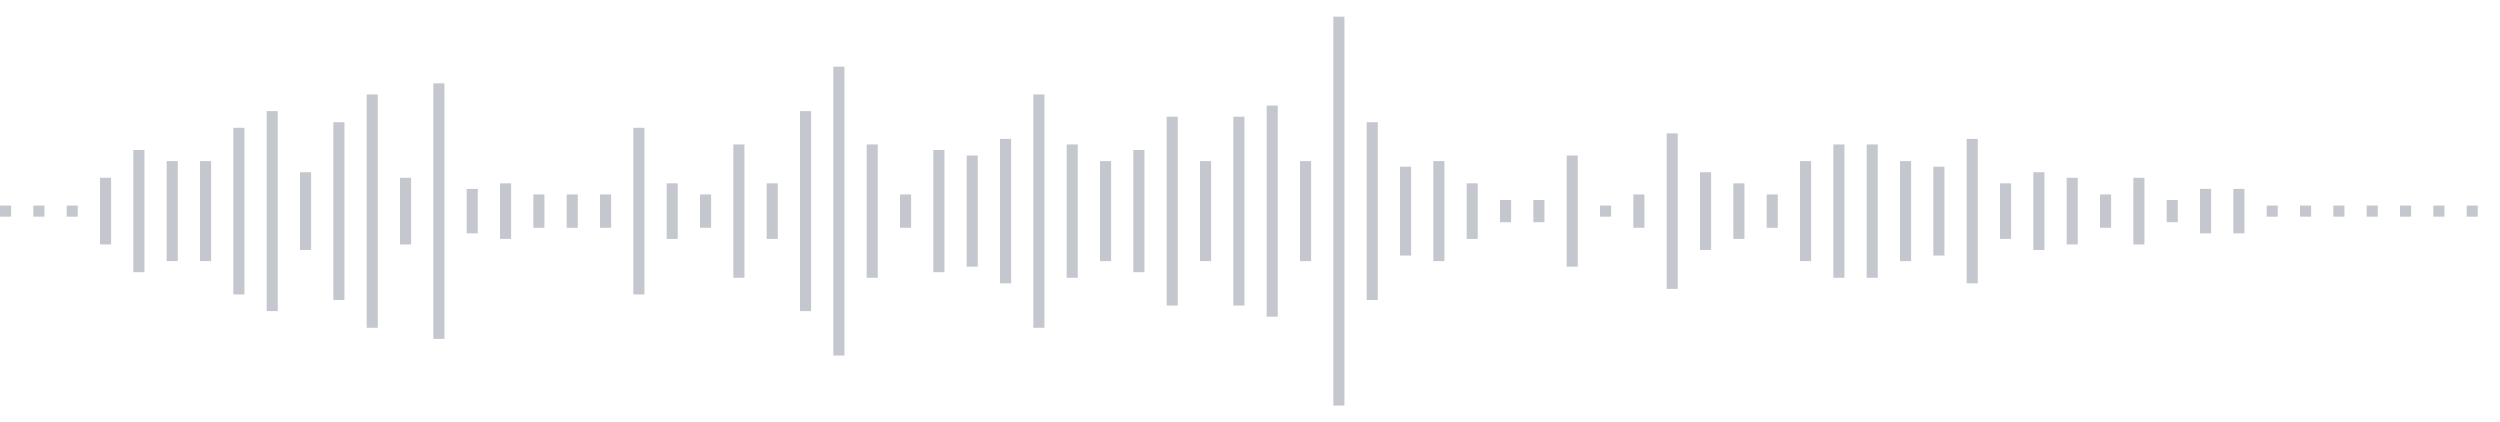 <svg xmlns="http://www.w3.org/2000/svg" xmlns:xlink="http://www.w3/org/1999/xlink" viewBox="0 0 225 38" preserveAspectRatio="none" width="100%" height="100%" fill="#C4C8CE"><g id="waveform-879cc762-90cb-43b9-8db7-01333c8422a3"><rect x="0" y="18.5" width="1" height="1"/><rect x="3" y="18.5" width="1" height="1"/><rect x="6" y="18.5" width="1" height="1"/><rect x="9" y="16.0" width="1" height="6"/><rect x="12" y="13.5" width="1" height="11"/><rect x="15" y="14.5" width="1" height="9"/><rect x="18" y="14.5" width="1" height="9"/><rect x="21" y="11.5" width="1" height="15"/><rect x="24" y="10.0" width="1" height="18"/><rect x="27" y="15.5" width="1" height="7"/><rect x="30" y="11.0" width="1" height="16"/><rect x="33" y="8.5" width="1" height="21"/><rect x="36" y="16.0" width="1" height="6"/><rect x="39" y="7.5" width="1" height="23"/><rect x="42" y="17.0" width="1" height="4"/><rect x="45" y="16.5" width="1" height="5"/><rect x="48" y="17.5" width="1" height="3"/><rect x="51" y="17.5" width="1" height="3"/><rect x="54" y="17.5" width="1" height="3"/><rect x="57" y="11.5" width="1" height="15"/><rect x="60" y="16.5" width="1" height="5"/><rect x="63" y="17.5" width="1" height="3"/><rect x="66" y="13.0" width="1" height="12"/><rect x="69" y="16.5" width="1" height="5"/><rect x="72" y="10.0" width="1" height="18"/><rect x="75" y="6.0" width="1" height="26"/><rect x="78" y="13.0" width="1" height="12"/><rect x="81" y="17.5" width="1" height="3"/><rect x="84" y="13.5" width="1" height="11"/><rect x="87" y="14.0" width="1" height="10"/><rect x="90" y="12.5" width="1" height="13"/><rect x="93" y="8.5" width="1" height="21"/><rect x="96" y="13.0" width="1" height="12"/><rect x="99" y="14.5" width="1" height="9"/><rect x="102" y="13.5" width="1" height="11"/><rect x="105" y="10.5" width="1" height="17"/><rect x="108" y="14.5" width="1" height="9"/><rect x="111" y="10.5" width="1" height="17"/><rect x="114" y="9.5" width="1" height="19"/><rect x="117" y="14.5" width="1" height="9"/><rect x="120" y="1.5" width="1" height="35"/><rect x="123" y="11.0" width="1" height="16"/><rect x="126" y="15.0" width="1" height="8"/><rect x="129" y="14.5" width="1" height="9"/><rect x="132" y="16.5" width="1" height="5"/><rect x="135" y="18.0" width="1" height="2"/><rect x="138" y="18.0" width="1" height="2"/><rect x="141" y="14.0" width="1" height="10"/><rect x="144" y="18.5" width="1" height="1"/><rect x="147" y="17.5" width="1" height="3"/><rect x="150" y="12.0" width="1" height="14"/><rect x="153" y="15.5" width="1" height="7"/><rect x="156" y="16.5" width="1" height="5"/><rect x="159" y="17.5" width="1" height="3"/><rect x="162" y="14.5" width="1" height="9"/><rect x="165" y="13.0" width="1" height="12"/><rect x="168" y="13.0" width="1" height="12"/><rect x="171" y="14.5" width="1" height="9"/><rect x="174" y="15.0" width="1" height="8"/><rect x="177" y="12.5" width="1" height="13"/><rect x="180" y="16.5" width="1" height="5"/><rect x="183" y="15.5" width="1" height="7"/><rect x="186" y="16.0" width="1" height="6"/><rect x="189" y="17.5" width="1" height="3"/><rect x="192" y="16.0" width="1" height="6"/><rect x="195" y="18.0" width="1" height="2"/><rect x="198" y="17.0" width="1" height="4"/><rect x="201" y="17.0" width="1" height="4"/><rect x="204" y="18.5" width="1" height="1"/><rect x="207" y="18.5" width="1" height="1"/><rect x="210" y="18.5" width="1" height="1"/><rect x="213" y="18.5" width="1" height="1"/><rect x="216" y="18.5" width="1" height="1"/><rect x="219" y="18.5" width="1" height="1"/><rect x="222" y="18.5" width="1" height="1"/></g></svg>
